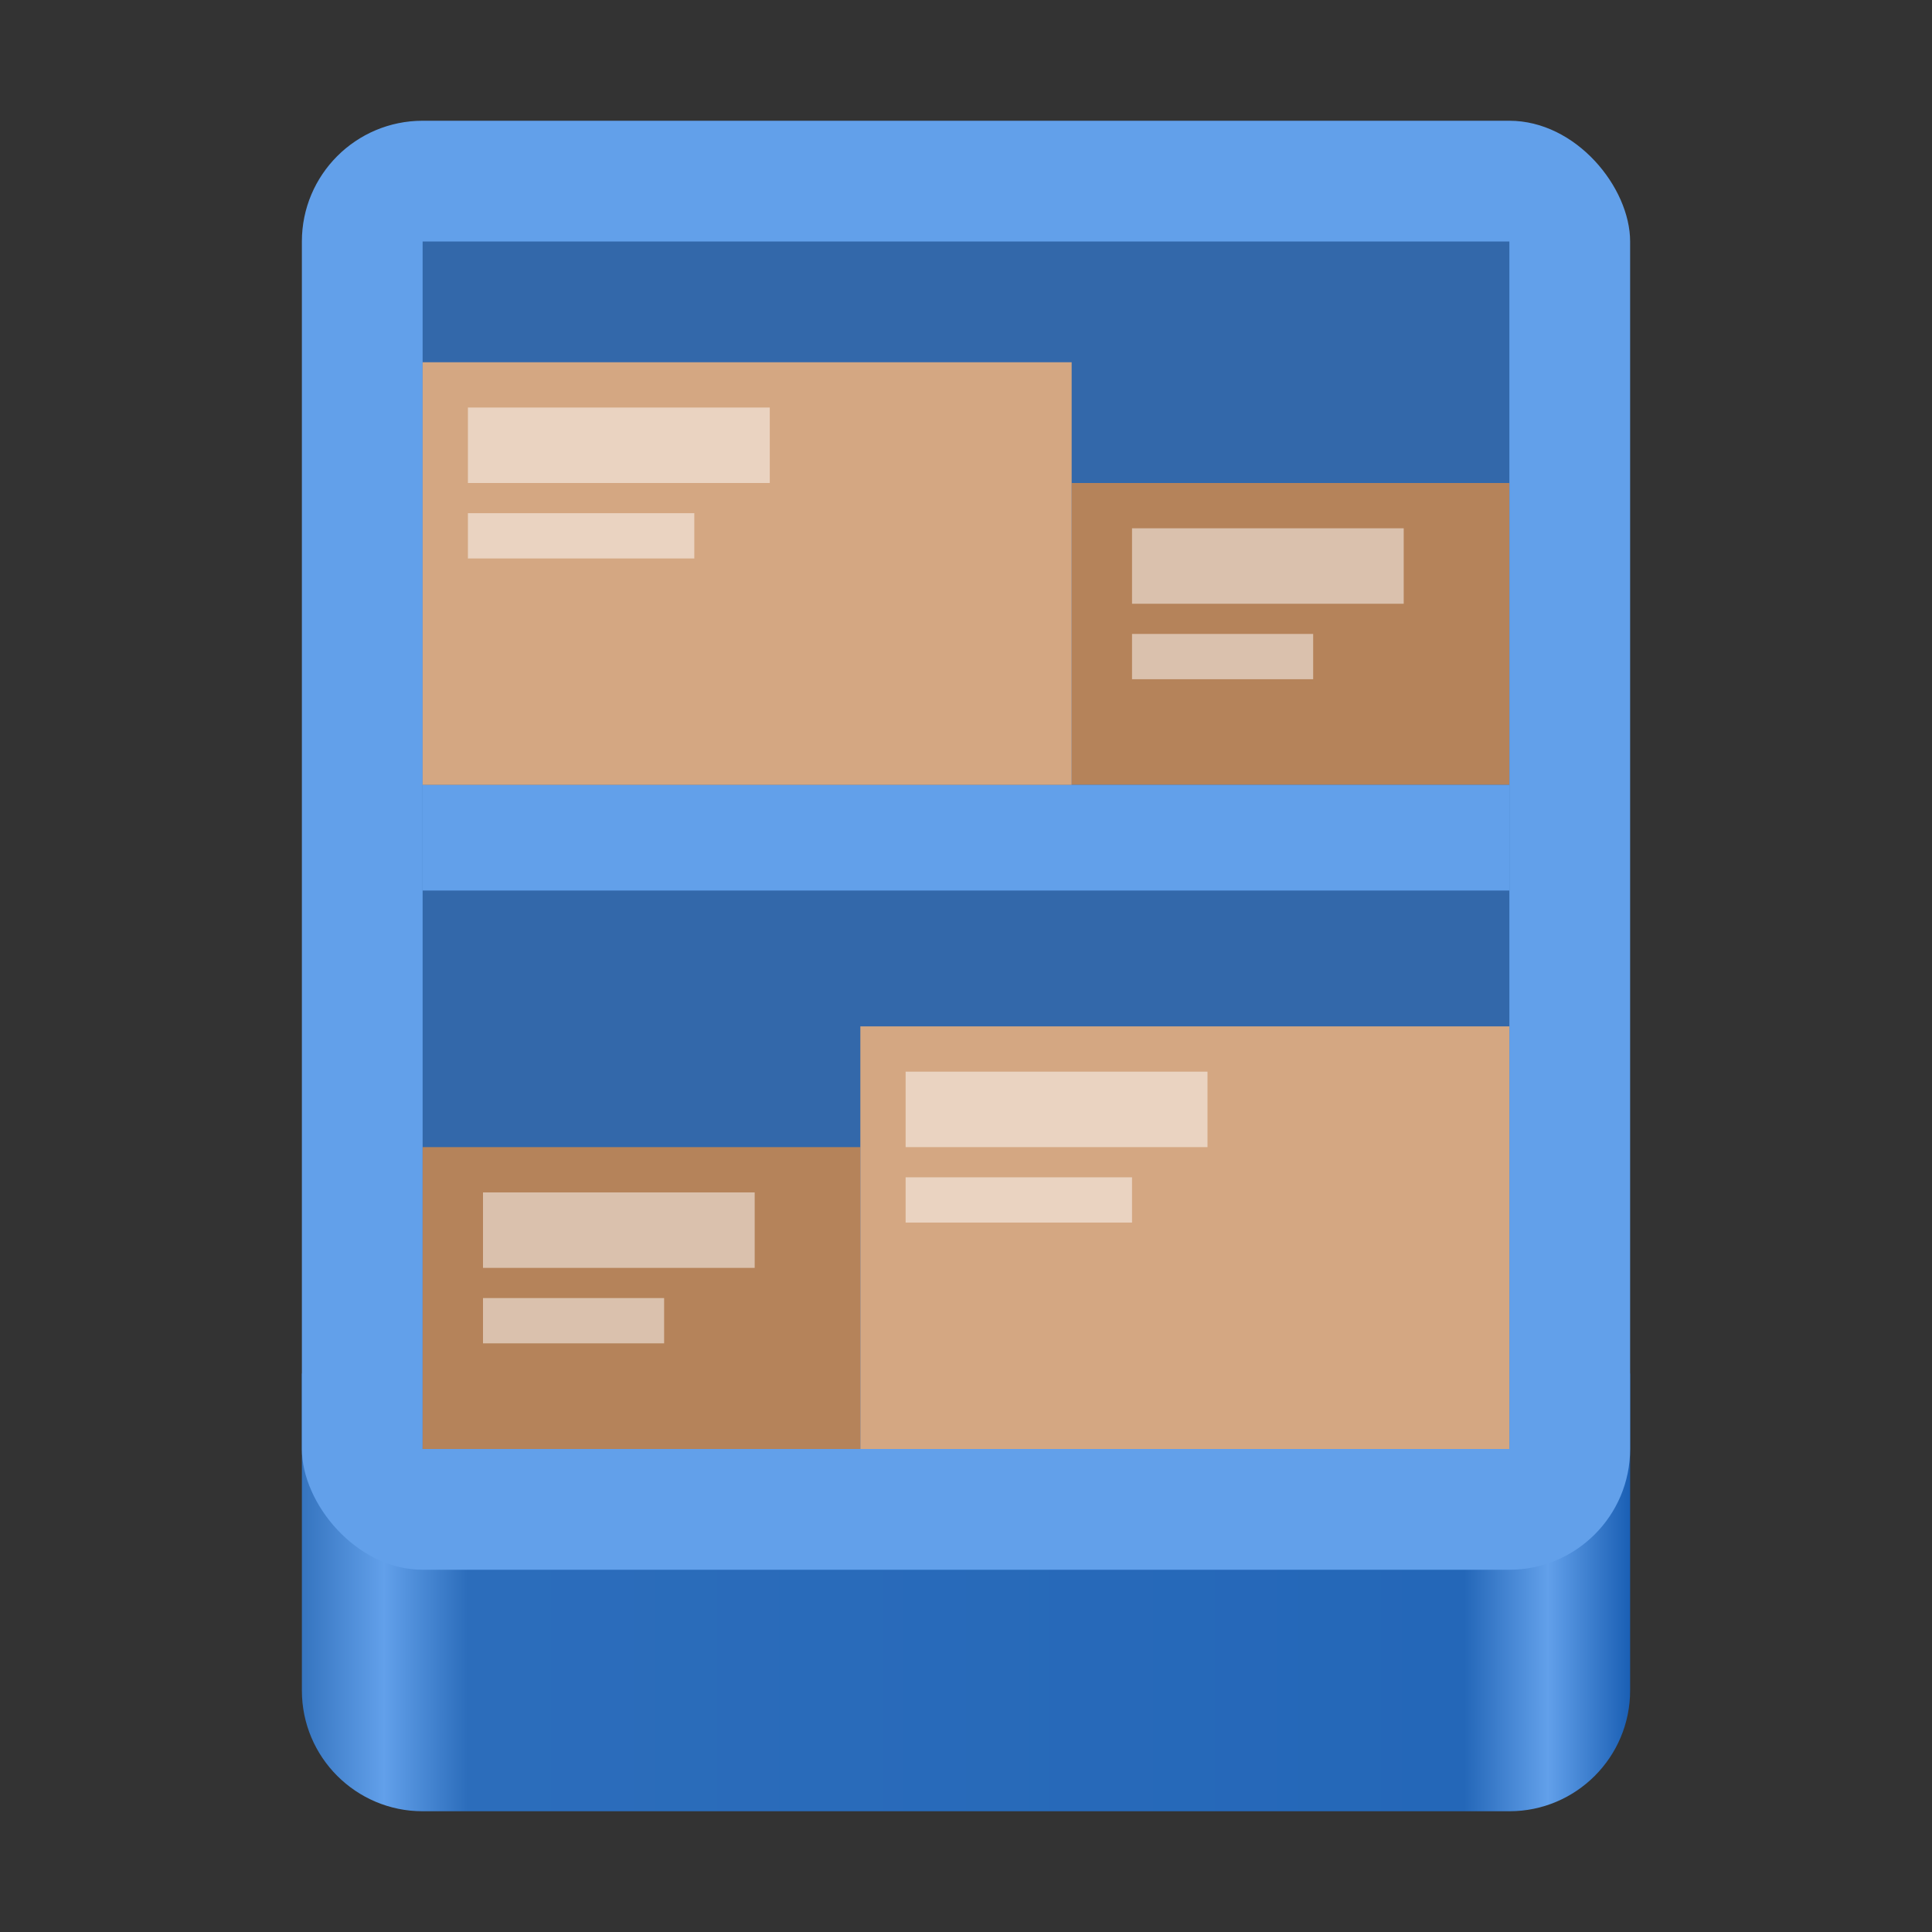 <svg fill="none" height="128" viewBox="0 0 128 128" width="128" xmlns="http://www.w3.org/2000/svg" xmlns:xlink="http://www.w3.org/1999/xlink"><rect x="0" y="0" width="128" height="128" fill="#333333" stroke="none"/><linearGradient id="a" gradientUnits="userSpaceOnUse" x1="20" x2="108" y1="120" y2="120"><stop offset="0" stop-color="#3574bf"/><stop offset=".062" stop-color="#62a0ea"/><stop offset=".125" stop-color="#2c6dbb"/><stop offset=".875" stop-color="#2467b8"/><stop offset=".938" stop-color="#62a0ea"/><stop offset="1" stop-color="#1a5fb4"/></linearGradient><path d="m20 91h88v21c0 4.418-3.582 8-8 8h-72c-4.418 0-8-3.582-8-8z" fill="url(#a)"/><rect fill="#62a0ea" height="96" rx="8" width="88" x="20" y="8"/><path d="m28 16h72v80h-72z" fill="#3368aa"/><path d="m71 32h29v20h-29z" fill="#b5835a"/><path d="m75 35h18v5h-18z" fill="#fff" opacity=".5"/><path d="m75 42h12v3h-12z" fill="#fff" opacity=".5"/><path d="m28 76h29v20h-29z" fill="#b5835a"/><path d="m32 79h18v5h-18z" fill="#fff" opacity=".5"/><path d="m32 86h12v3h-12z" fill="#fff" opacity=".5"/><path d="m28 52h72v7h-72z" fill="#62a0ea"/><path d="m28 24h43v28h-43z" fill="#d4a782"/><path d="m31 27h20v5h-20z" fill="#fff" opacity=".5"/><path d="m31 34h15v3h-15z" fill="#fff" opacity=".5"/><path d="m0 0h43v28h-43z" fill="#d4a782" transform="matrix(-1 0 0 1 100 68)"/><g fill="#fff"><path d="m60 71h20v5h-20z" opacity=".5"/><path d="m60 78h15v3h-15z" opacity=".5"/></g></svg>
